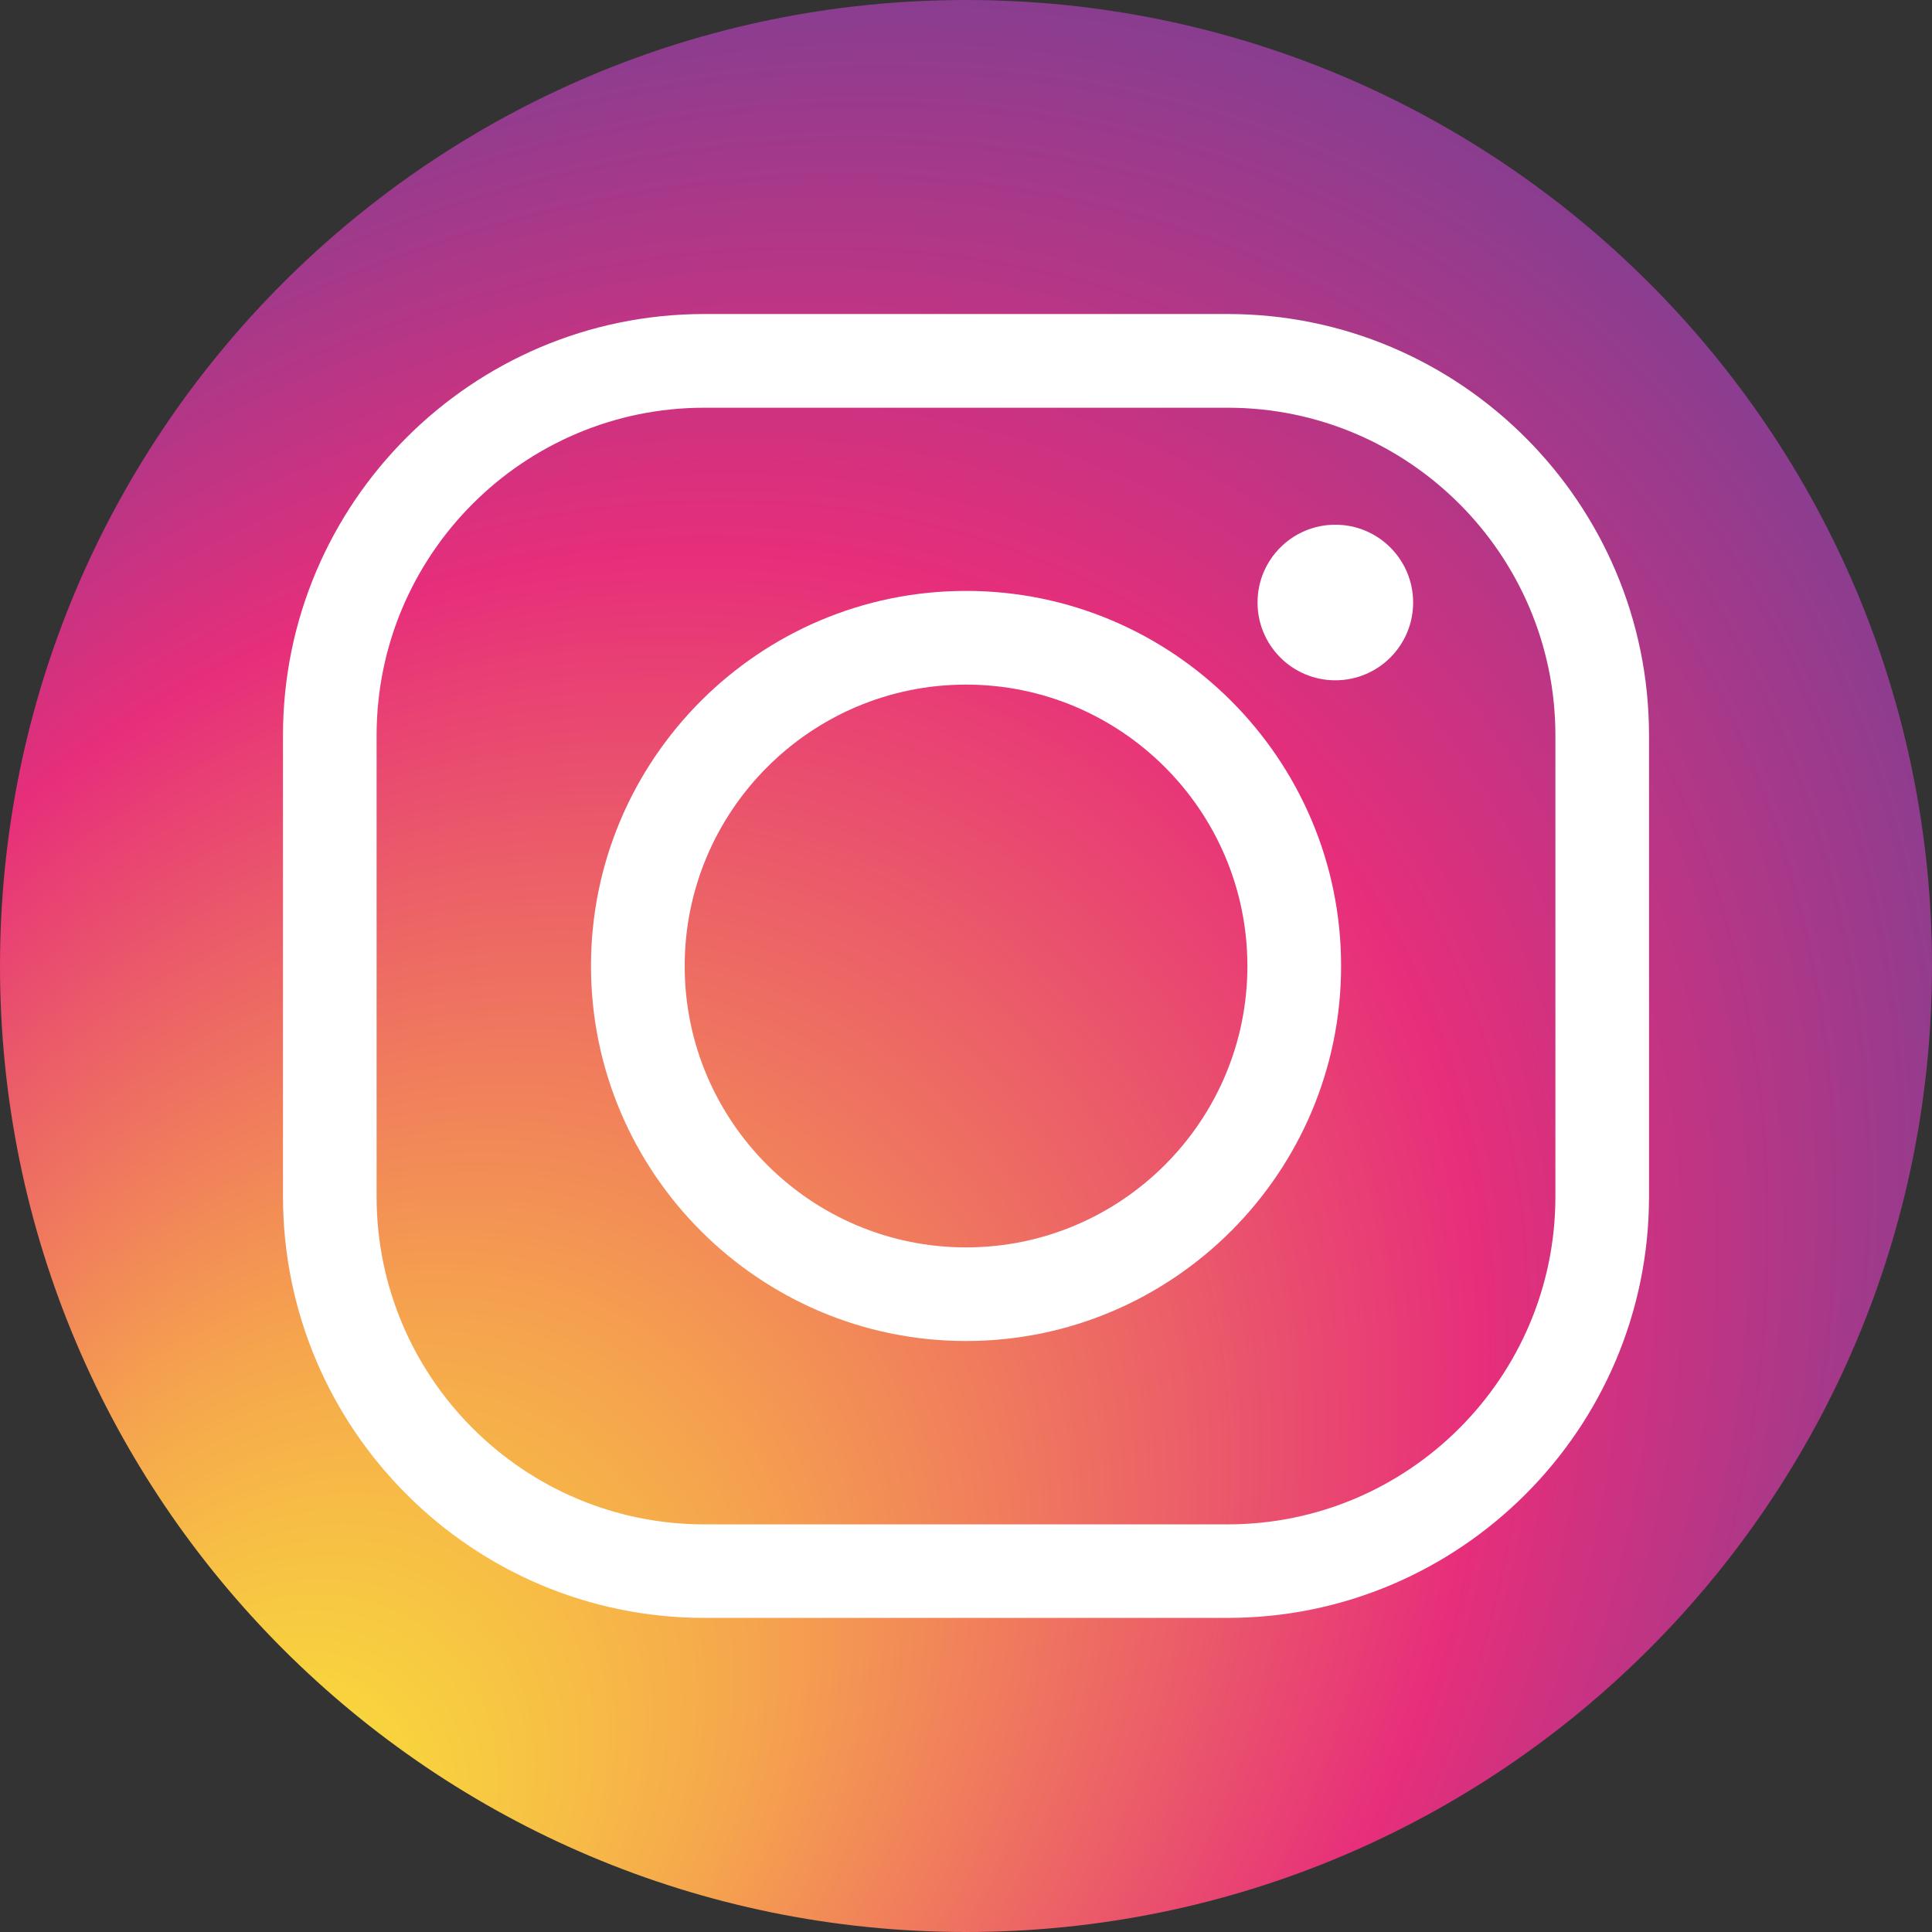 <svg xmlns="http://www.w3.org/2000/svg" xmlns:xlink="http://www.w3.org/1999/xlink" id="Ebene_1" viewBox="0 0 224.75 224.75"><rect x="0" y="0" width="224.75" height="224.75" fill="#333333" stroke="none"/><defs><style>.cls-1{fill:url(#Unbenannter_Verlauf_2);}.cls-2{fill:#fff;}</style><radialGradient id="Unbenannter_Verlauf_2" cx="47.21" cy="-43.68" fx="-86.12" fy="-43.68" r="317.66" gradientTransform="translate(52.92 133.76) rotate(-49.2) scale(1 -.81)" gradientUnits="userSpaceOnUse"><stop offset="0" stop-color="#f6e93d"></stop><stop offset=".05" stop-color="#f8da3c"></stop><stop offset=".17" stop-color="#f6a64d"></stop><stop offset=".33" stop-color="#ea536c"></stop><stop offset=".4" stop-color="#e72e7b"></stop><stop offset=".56" stop-color="#8b3d8f"></stop><stop offset=".72" stop-color="#4e4394"></stop><stop offset=".85" stop-color="#364a9a"></stop><stop offset=".95" stop-color="#2e4e9d"></stop><stop offset="1" stop-color="#2e4f9e"></stop></radialGradient></defs><path class="cls-1" d="M224.75,112.38c0,62.06-50.31,112.37-112.37,112.37S0,174.44,0,112.38,50.31,0,112.38,0c62.06,0,112.37,50.31,112.37,112.38Z"></path><path class="cls-2" d="M142.82,188.21h-60.89c-27.02,0-49.01-21.99-49.01-49.01v-53.66c0-27.02,21.99-49.01,49.01-49.01h60.89c27.02,0,49.01,21.99,49.01,49.01v53.66c0,27.02-21.99,49.01-49.01,49.01ZM81.93,47.43c-21.02,0-38.12,17.1-38.12,38.12v53.66c0,21.02,17.1,38.12,38.12,38.12h60.89c21.02,0,38.12-17.1,38.12-38.12v-53.66c0-21.02-17.1-38.12-38.12-38.12h-60.89Z"></path><path class="cls-2" d="M112.38,156c-24.06,0-43.63-19.57-43.63-43.63s19.57-43.63,43.63-43.63,43.63,19.57,43.63,43.63c0,24.05-19.57,43.63-43.63,43.63ZM112.38,79.64c-18.05,0-32.73,14.69-32.73,32.74s14.68,32.73,32.73,32.73,32.73-14.68,32.73-32.73-14.68-32.74-32.73-32.74Z"></path><path class="cls-2" d="M164.39,70.09c0,5-4.05,9.05-9.05,9.05s-9.05-4.05-9.05-9.05,4.05-9.05,9.05-9.05c5,0,9.05,4.05,9.05,9.05Z"></path></svg>